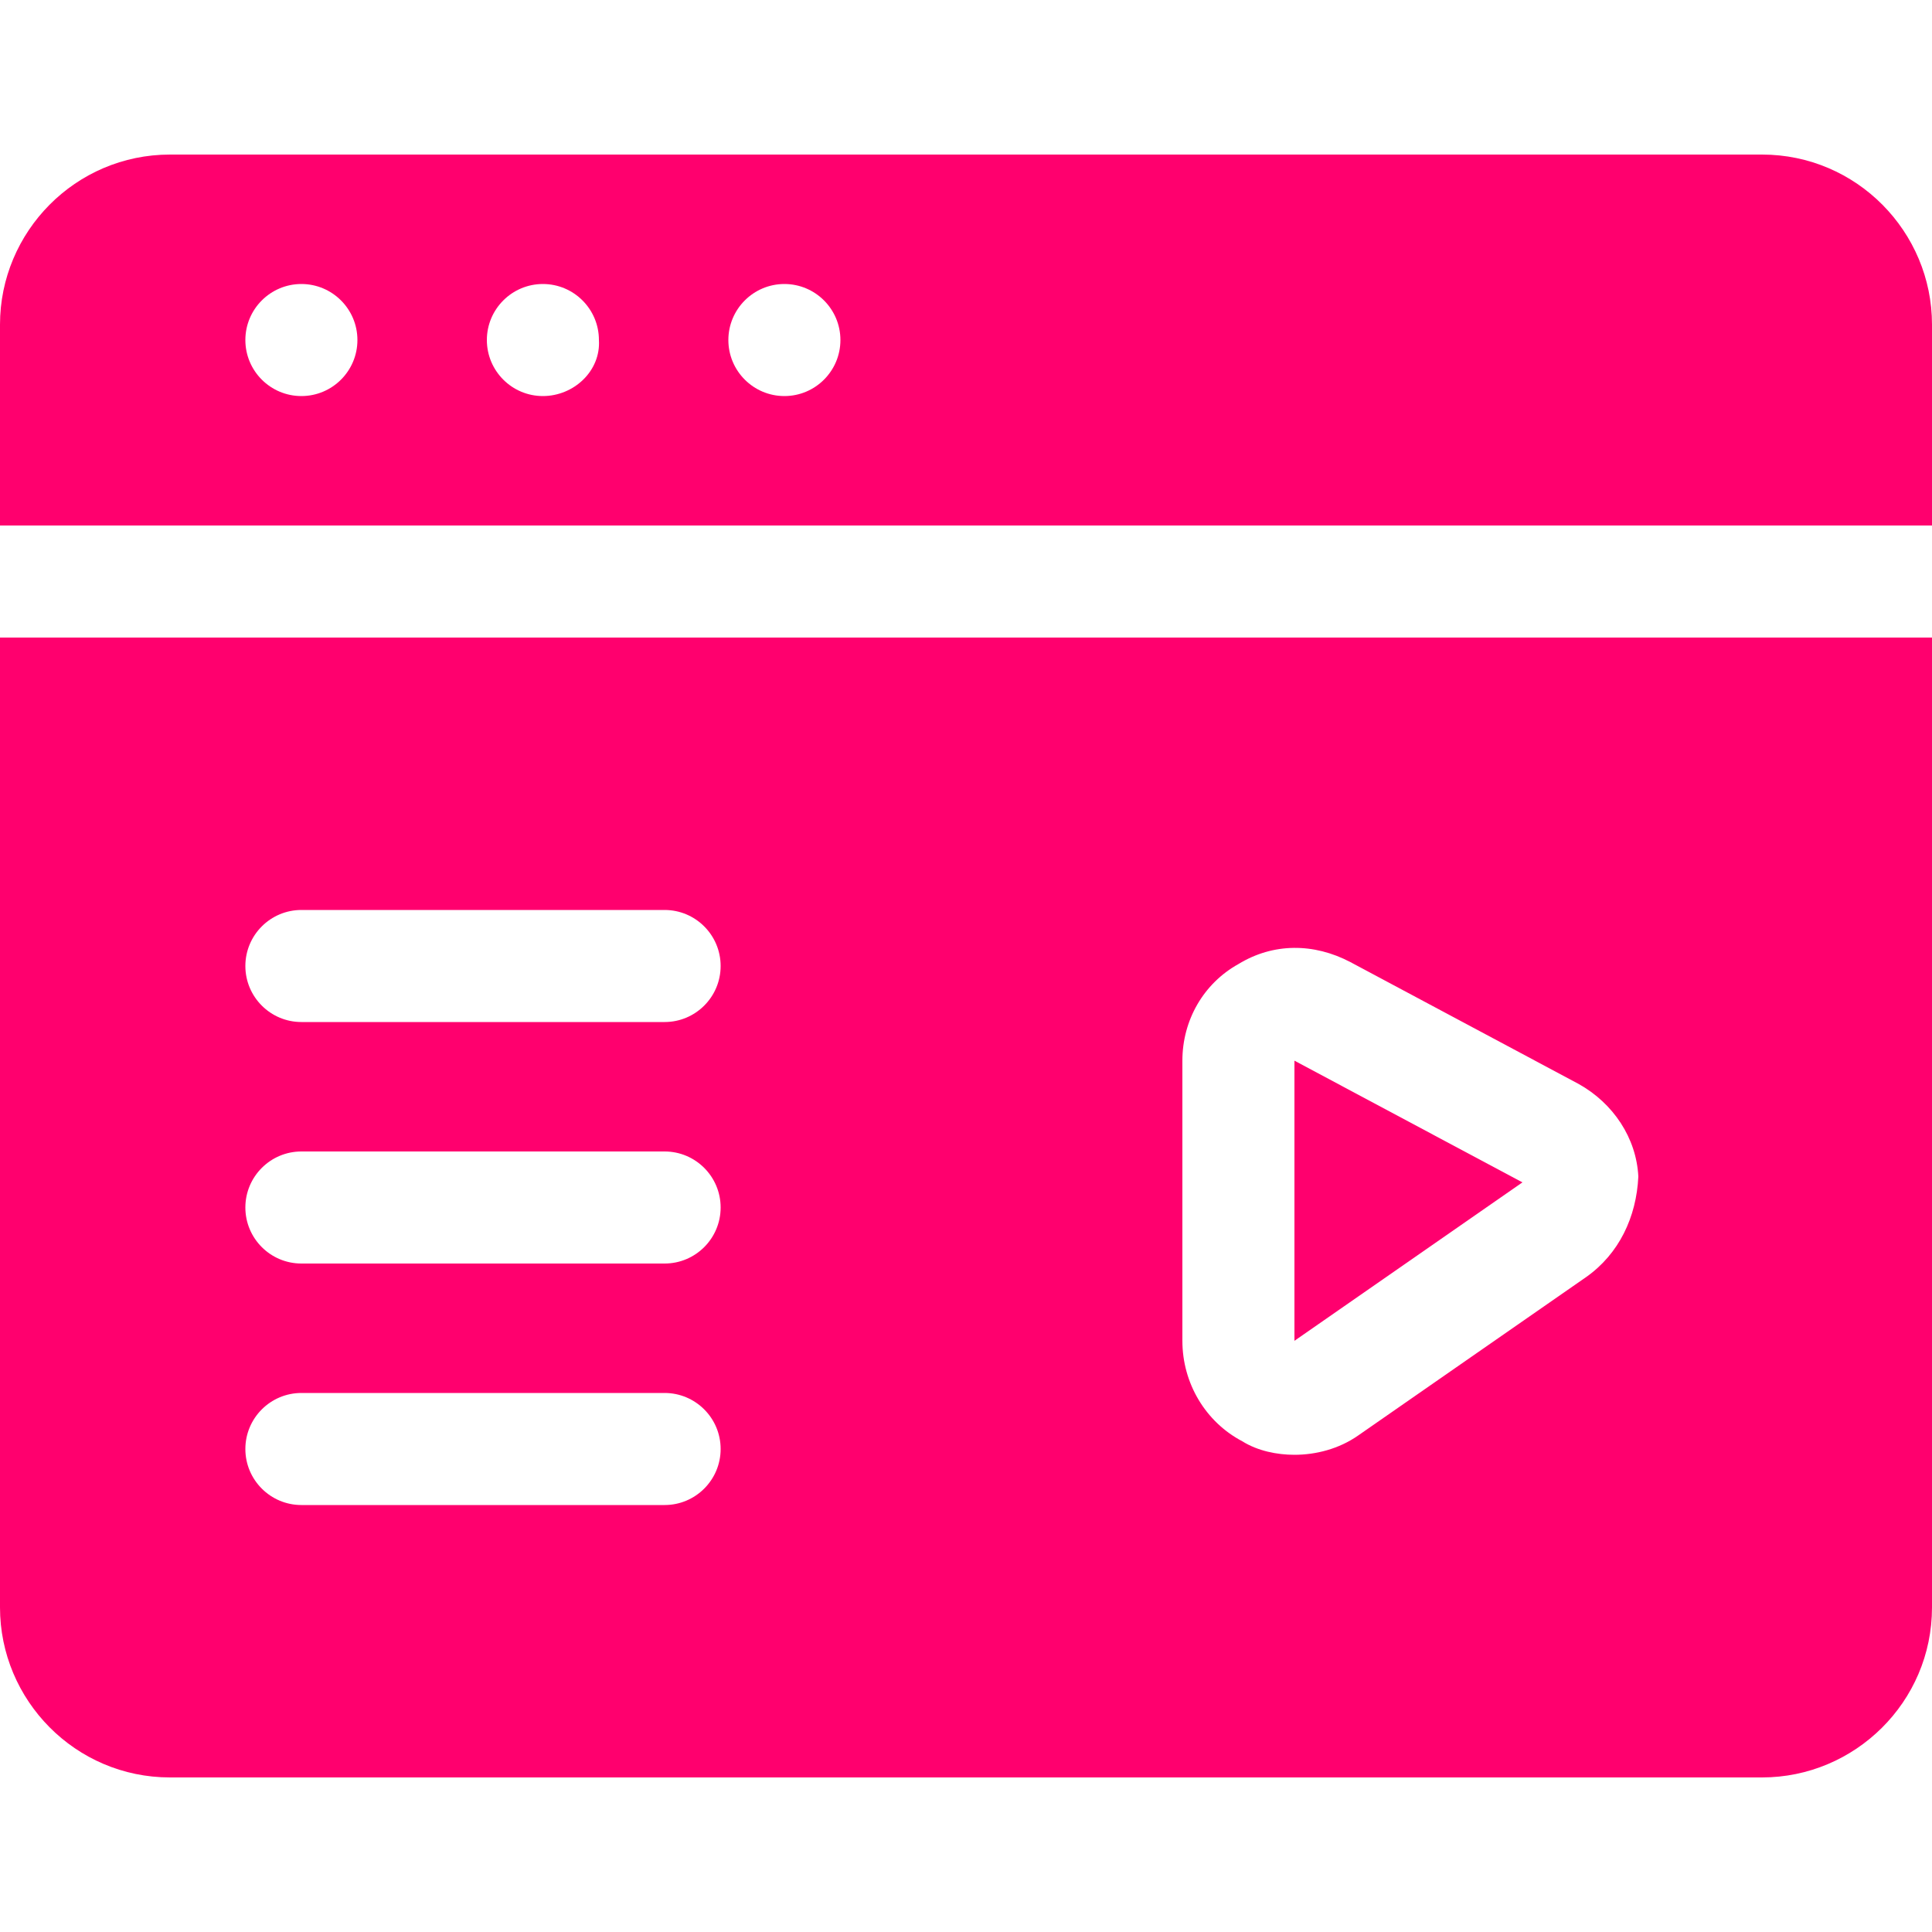 <?xml version="1.0" encoding="utf-8"?>
<!-- Generator: Adobe Illustrator 23.0.3, SVG Export Plug-In . SVG Version: 6.00 Build 0)  -->
<svg version="1.1" id="Capa_1" xmlns="http://www.w3.org/2000/svg" xmlns:xlink="http://www.w3.org/1999/xlink" x="0px" y="0px"
	 viewBox="0 0 100 100" style="enable-background:new 0 0 100 100;" xml:space="preserve">
<style type="text/css">
	.st0{fill:#FF006E;}
</style>
<g>
	<path class="st0" d="M67,69.4l11.8-8.2L67,54.9V69.4z"/>
	<path class="st0" d="M0,33v50.2C0,88,3.9,92,8.8,92h82.4c4.8,0,8.8-3.9,8.8-8.8V33H0z M34.4,77.9H15.6c-1.6,0-2.9-1.3-2.9-2.9
		s1.3-2.9,2.9-2.9h18.8c1.6,0,2.9,1.3,2.9,2.9S36,77.9,34.4,77.9z M34.4,65.4H15.6c-1.6,0-2.9-1.3-2.9-2.9c0-1.6,1.3-2.9,2.9-2.9
		h18.8c1.6,0,2.9,1.3,2.9,2.9C37.3,64.1,36,65.4,34.4,65.4z M34.4,52.9H15.6c-1.6,0-2.9-1.3-2.9-2.9s1.3-2.9,2.9-2.9h18.8
		c1.6,0,2.9,1.3,2.9,2.9S36,52.9,34.4,52.9z M82.1,66.1l-11.8,8.2c-1,0.7-2.2,1-3.3,1c-0.9,0-1.9-0.2-2.7-0.7c-1.9-1-3.1-3-3.1-5.2
		V54.9c0-2.1,1.1-4,2.9-5c1.8-1.1,3.9-1.1,5.8-0.1l11.8,6.3c1.8,1,3,2.8,3.1,4.8C84.7,63,83.8,64.9,82.1,66.1z"/>
	<path class="st0" d="M91.2,8H8.8C3.9,8,0,12,0,16.8v10.4h100V16.8C100,12,96.1,8,91.2,8z M15.6,20.5c-1.6,0-2.9-1.3-2.9-2.9
		s1.3-2.9,2.9-2.9s2.9,1.3,2.9,2.9S17.2,20.5,15.6,20.5z M28.1,20.5c-1.6,0-2.9-1.3-2.9-2.9s1.3-2.9,2.9-2.9S31,16,31,17.6
		C31.1,19.2,29.7,20.5,28.1,20.5z M40.6,20.5c-1.6,0-2.9-1.3-2.9-2.9s1.3-2.9,2.9-2.9s2.9,1.3,2.9,2.9S42.2,20.5,40.6,20.5z"/>
</g>
</svg>
